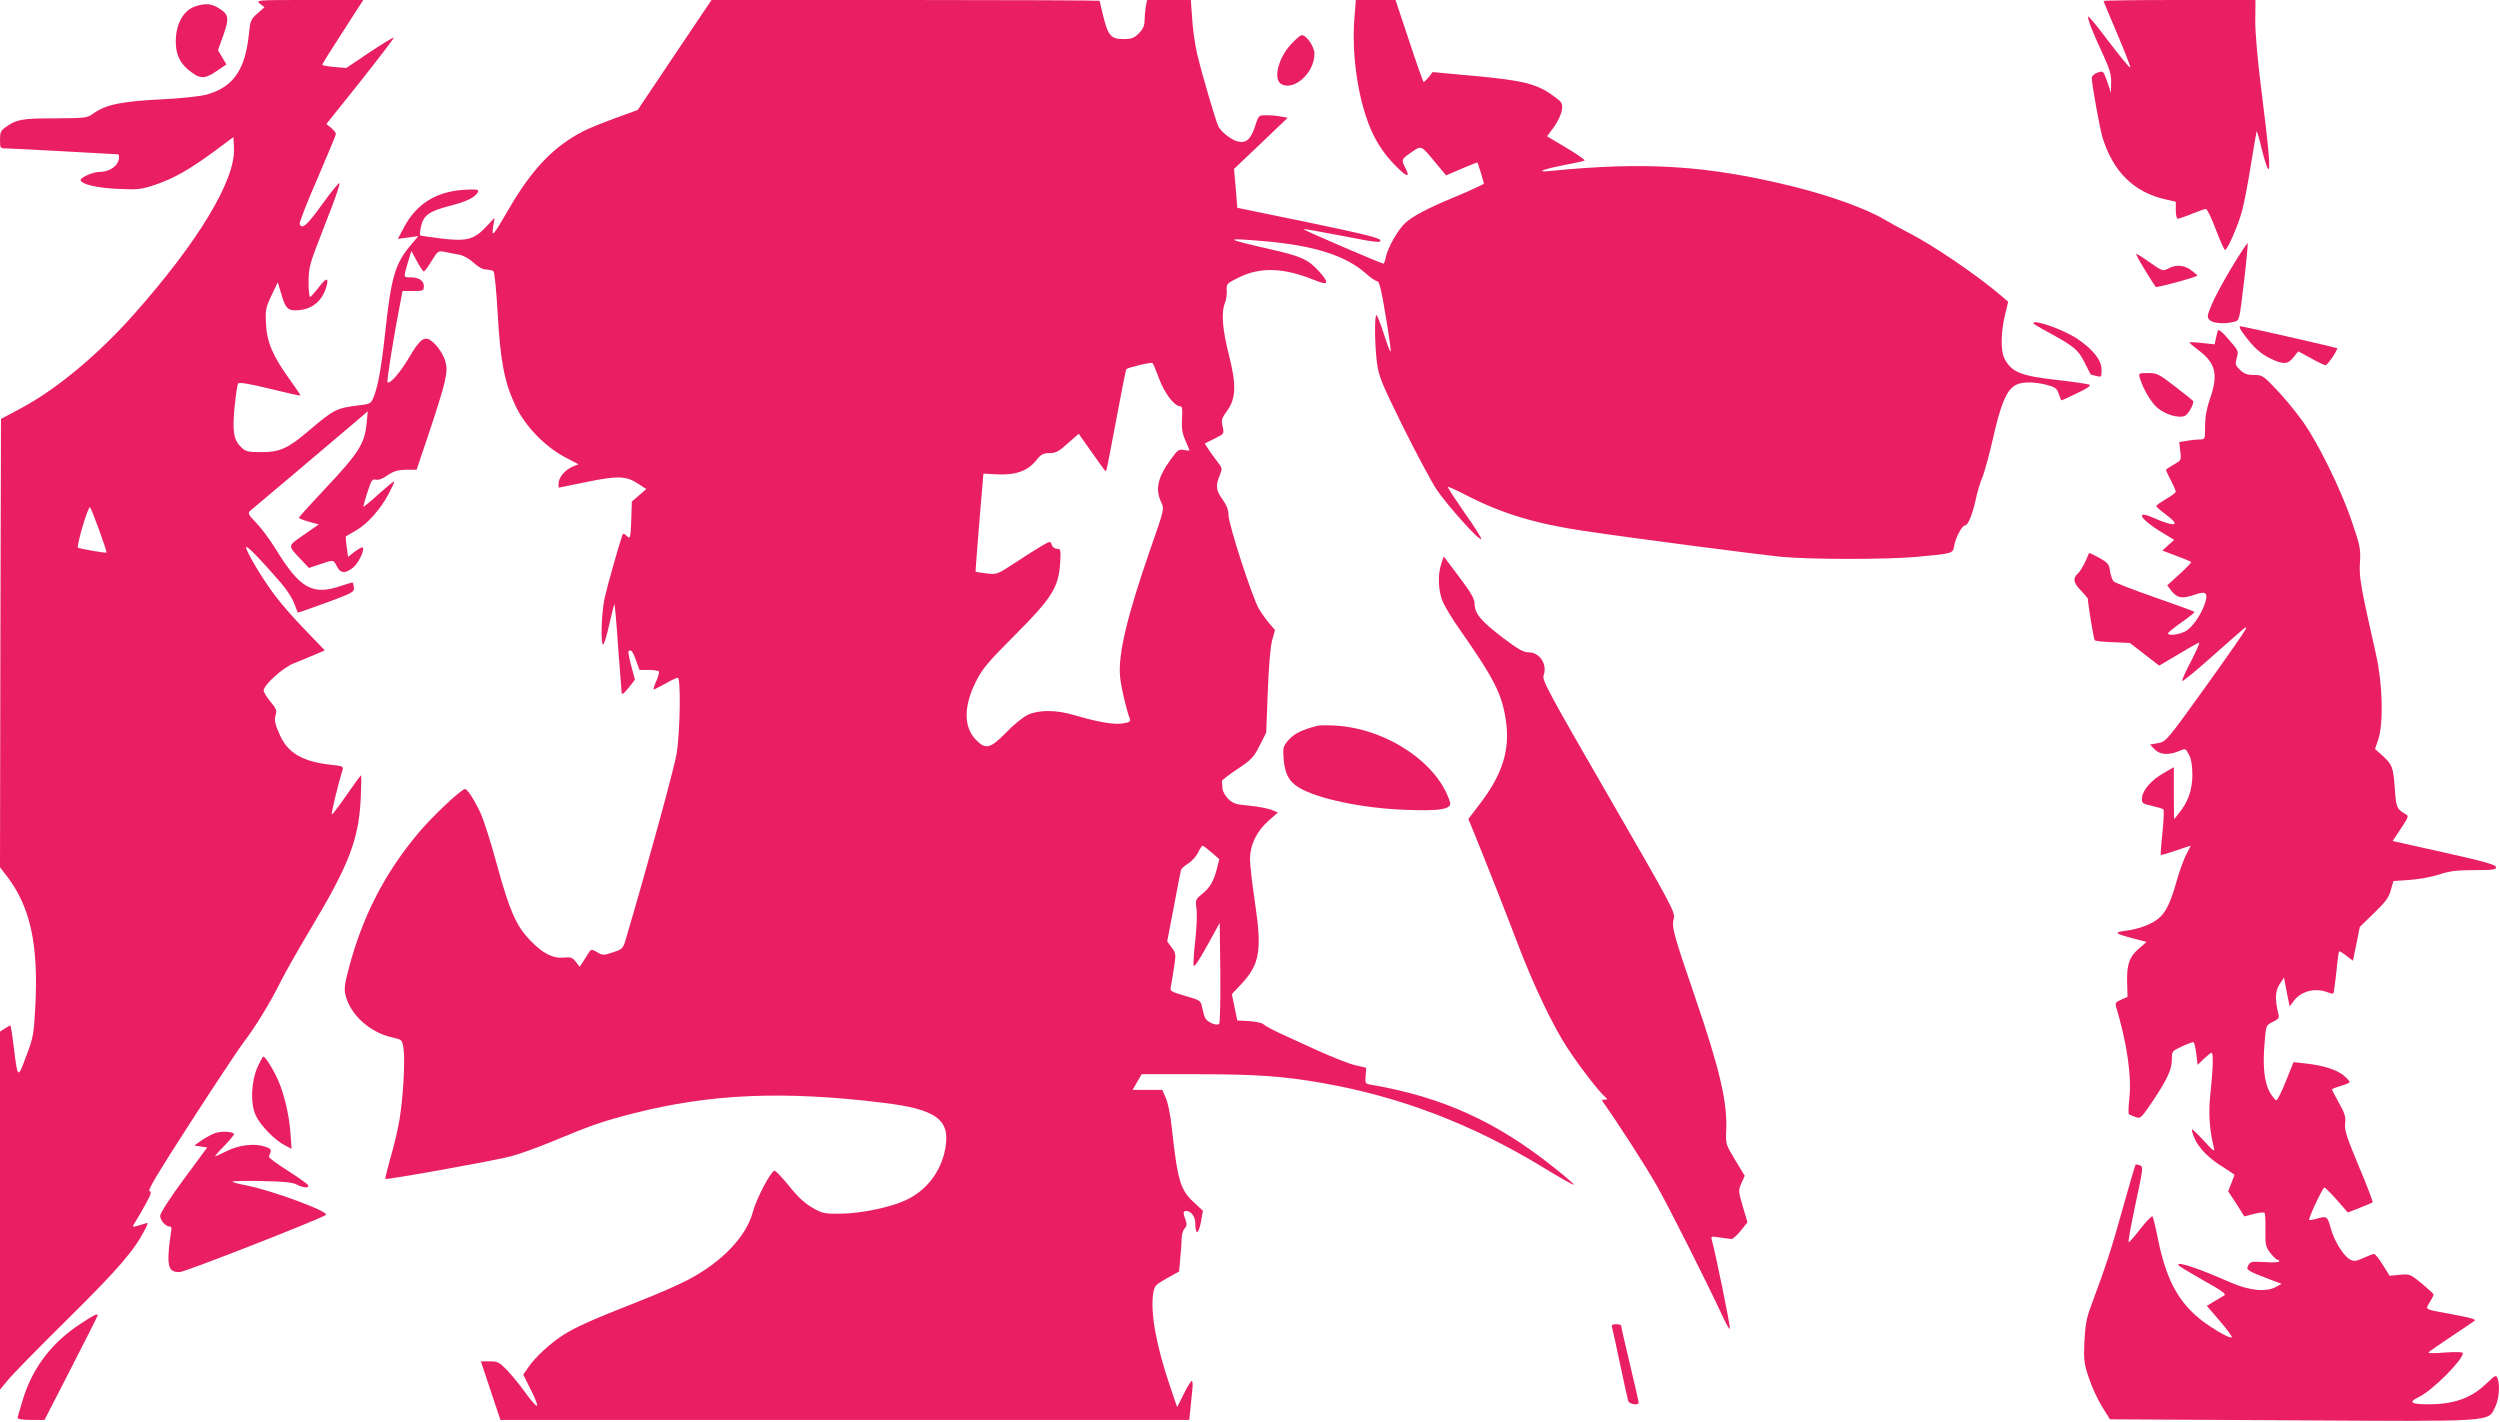 <?xml version="1.0" standalone="no"?>
<!DOCTYPE svg PUBLIC "-//W3C//DTD SVG 20010904//EN"
 "http://www.w3.org/TR/2001/REC-SVG-20010904/DTD/svg10.dtd">
<svg version="1.0" xmlns="http://www.w3.org/2000/svg"
 width="1280pt" height="728pt" viewBox="0 0 1280 728"
 preserveAspectRatio="xMidYMid meet">
<g transform="translate(0,728) scale(0.1,-0.1)"
fill="#e91e63" stroke="none">
<path d="M1331 7261 l23 -18 -36 -32 c-33 -29 -37 -38 -43 -99 -18 -188 -79
-277 -216 -316 -32 -9 -131 -20 -239 -25 -199 -10 -279 -27 -342 -72 -31 -23
-41 -24 -198 -25 -169 0 -195 -5 -251 -45 -25 -17 -29 -27 -29 -65 0 -43 1
-44 33 -44 17 0 151 -7 297 -15 146 -8 268 -15 273 -15 11 0 8 -33 -6 -51 -18
-24 -52 -39 -86 -39 -36 0 -103 -30 -98 -44 7 -20 87 -39 192 -43 100 -5 117
-3 190 21 94 32 176 78 306 174 l94 70 3 -55 c9 -163 -182 -480 -513 -853
-182 -205 -395 -383 -577 -480 l-103 -55 -3 -1148 -2 -1147 36 -47 c119 -156
161 -347 145 -663 -8 -146 -10 -161 -47 -258 -44 -118 -43 -118 -64 51 -7 59
-15 107 -17 107 -2 0 -15 -7 -28 -16 l-25 -16 0 -917 0 -916 37 45 c19 25 158
167 308 315 261 258 341 351 397 459 17 34 18 38 3 32 -9 -3 -29 -9 -43 -13
-26 -6 -26 -6 -11 18 9 13 32 54 53 91 29 53 34 67 21 70 -11 2 48 100 209
349 123 191 246 376 273 412 60 78 136 202 193 317 24 47 92 167 152 267 195
326 245 455 255 666 3 64 4 117 1 117 -2 0 -35 -45 -73 -100 -38 -55 -72 -100
-76 -100 -5 0 31 152 55 228 6 17 -1 20 -56 26 -150 16 -226 61 -267 157 -25
56 -28 74 -18 105 5 15 -2 31 -28 61 -19 23 -35 49 -35 58 0 28 101 119 155
139 28 11 74 30 104 43 l54 23 -99 103 c-55 56 -125 136 -156 178 -62 81 -148
225 -148 247 0 14 70 -57 178 -182 28 -32 59 -79 68 -105 10 -25 18 -47 19
-48 0 -1 66 22 145 51 133 49 145 55 142 77 -1 12 -4 24 -6 26 -1 2 -29 -6
-61 -17 -145 -50 -210 -13 -334 190 -29 47 -73 106 -99 133 -40 41 -44 49 -32
61 8 7 105 89 215 181 110 93 242 205 294 249 l94 80 -6 -62 c-9 -101 -41
-152 -202 -323 -80 -85 -145 -157 -145 -160 0 -3 23 -12 51 -20 l51 -14 -76
-53 c-86 -60 -85 -52 -13 -129 l39 -41 56 19 c70 24 69 24 87 -11 19 -37 44
-38 84 -5 28 24 59 90 48 102 -3 3 -21 -7 -40 -21 l-35 -27 -7 51 c-4 28 -5
52 -4 54 2 1 25 14 50 29 60 34 126 108 168 187 18 34 31 63 29 65 -2 2 -38
-28 -81 -66 -42 -39 -77 -67 -77 -63 0 4 10 38 22 76 19 59 24 67 43 62 13 -3
35 5 60 23 31 21 52 27 94 28 l54 0 63 187 c88 265 99 313 85 365 -12 44 -50
96 -82 114 -30 16 -53 -4 -103 -89 -45 -77 -100 -141 -112 -129 -5 5 34 249
67 415 l10 52 55 0 c51 0 54 1 54 25 0 28 -25 45 -69 45 -36 0 -36 -2 -13 75
l18 60 29 -53 c15 -28 31 -52 35 -52 4 0 22 24 40 54 32 52 33 53 69 46 20 -4
52 -11 72 -14 22 -4 52 -21 74 -41 23 -22 47 -35 63 -35 15 0 32 -4 38 -8 6
-4 15 -93 22 -217 14 -247 35 -354 92 -474 50 -105 150 -207 253 -262 l69 -36
-32 -13 c-37 -16 -70 -55 -70 -85 l0 -22 142 29 c161 33 203 32 266 -9 l41
-27 -37 -32 -37 -32 -3 -97 c-4 -94 -5 -96 -23 -79 -15 14 -19 14 -23 3 -25
-76 -79 -268 -91 -324 -16 -76 -20 -235 -7 -235 5 0 19 47 32 105 13 58 25
104 26 102 2 -2 11 -102 19 -223 9 -120 17 -226 18 -234 1 -8 15 2 35 28 l33
42 -19 70 c-10 38 -17 72 -14 75 12 12 21 2 38 -45 l18 -50 47 0 c26 0 50 -4
53 -8 2 -4 -4 -27 -14 -50 -11 -23 -16 -42 -13 -42 4 0 30 14 60 30 29 17 57
30 63 30 17 0 12 -283 -6 -391 -13 -76 -148 -568 -255 -931 -19 -66 -19 -67
-71 -84 -48 -16 -53 -16 -81 1 -24 15 -31 15 -38 4 -5 -8 -19 -29 -30 -47
l-21 -32 -20 26 c-18 22 -27 25 -62 21 -55 -5 -107 21 -172 89 -72 75 -104
149 -169 384 -30 113 -69 233 -85 268 -32 68 -67 122 -79 122 -19 0 -167 -139
-237 -223 -174 -206 -288 -429 -358 -694 -23 -86 -25 -109 -16 -142 26 -99
125 -187 236 -212 53 -12 53 -12 60 -57 9 -61 -2 -256 -21 -367 -8 -49 -29
-137 -46 -194 -16 -57 -28 -105 -26 -107 6 -6 552 92 640 115 43 11 138 45
210 75 207 86 262 105 422 146 392 100 768 116 1275 54 274 -33 347 -86 320
-234 -22 -120 -97 -217 -205 -266 -78 -36 -227 -67 -330 -68 -83 -1 -94 1
-145 30 -38 22 -75 55 -120 112 -36 44 -69 79 -75 78 -20 -5 -92 -143 -110
-210 -33 -126 -158 -257 -331 -348 -49 -26 -163 -76 -254 -111 -236 -93 -322
-131 -386 -172 -68 -44 -142 -112 -178 -164 l-27 -39 41 -82 c23 -45 35 -80
28 -78 -7 2 -35 35 -63 74 -27 38 -69 88 -91 111 -37 38 -46 43 -87 43 l-45 0
50 -150 50 -150 1763 0 1764 0 6 58 c3 31 8 76 10 100 3 23 1 42 -3 42 -4 0
-23 -30 -41 -67 l-34 -68 -34 100 c-73 214 -103 380 -89 480 7 42 10 46 70 80
l63 35 6 68 c4 37 7 82 7 101 0 19 7 42 15 51 12 13 13 23 5 44 -14 37 -13 46
4 46 24 0 46 -30 46 -63 0 -61 16 -59 28 3 l11 61 -43 40 c-73 66 -86 109
-117 389 -6 58 -19 124 -30 148 l-18 42 -76 0 -76 0 23 40 23 40 290 0 c292 0
438 -10 635 -45 396 -69 763 -209 1124 -428 88 -54 161 -95 164 -93 2 3 -43
42 -100 87 -295 236 -571 361 -931 424 -38 6 -38 7 -35 47 l3 41 -56 13 c-31
7 -116 41 -190 74 -74 34 -163 75 -199 91 -36 17 -72 36 -80 44 -8 8 -42 15
-75 17 l-60 3 -14 67 -14 68 47 50 c96 102 108 173 72 415 -14 94 -26 195 -26
225 0 74 34 144 95 198 l48 42 -34 14 c-19 7 -70 17 -113 21 -69 6 -83 11
-108 35 -15 16 -29 40 -29 54 -1 14 -2 30 -3 36 -1 5 35 33 79 62 72 48 84 60
114 120 l34 67 8 208 c5 130 13 229 22 263 l15 54 -28 33 c-16 18 -40 52 -55
77 -34 59 -155 431 -155 479 0 25 -9 50 -30 79 -34 46 -37 72 -15 124 14 35
14 37 -14 73 -15 20 -36 48 -45 63 l-18 27 50 25 c50 25 50 25 42 62 -8 33 -5
43 23 81 46 64 48 133 8 290 -32 127 -39 212 -20 260 7 15 11 45 10 65 -2 35
0 37 61 67 111 55 230 51 388 -13 72 -30 79 -17 24 44 -56 62 -91 78 -255 115
-235 54 -237 58 -24 40 253 -22 413 -73 517 -164 25 -23 52 -41 60 -41 10 0
22 -49 43 -180 17 -99 28 -180 25 -180 -4 0 -19 41 -35 91 -16 50 -33 93 -37
95 -11 7 -10 -150 2 -243 9 -70 23 -103 131 -323 67 -135 145 -281 174 -326
55 -81 218 -264 229 -254 3 3 -35 64 -85 134 -49 71 -88 130 -86 133 3 2 48
-18 101 -46 178 -91 353 -144 601 -180 254 -38 888 -120 1005 -132 152 -14
545 -14 695 0 189 18 183 16 191 59 7 40 40 102 55 102 15 0 38 56 54 129 8
39 23 90 33 113 11 24 36 115 56 203 39 171 66 238 107 268 32 23 94 25 166 7
46 -12 54 -18 64 -47 6 -18 12 -33 14 -33 1 0 38 16 80 37 50 23 72 39 63 43
-7 4 -80 15 -161 24 -190 21 -238 40 -274 110 -20 38 -19 132 2 221 l17 70
-34 29 c-124 107 -356 264 -479 326 -35 18 -89 47 -119 65 -93 56 -281 124
-473 171 -434 107 -753 127 -1237 79 -83 -9 -41 9 70 30 52 10 99 20 103 23 5
2 -36 31 -91 64 l-101 60 36 49 c20 28 37 65 40 87 4 35 1 39 -48 74 -79 58
-155 77 -399 99 l-215 20 -20 -26 c-12 -14 -23 -25 -26 -25 -2 0 -36 94 -74
210 l-70 210 -102 0 -101 0 -7 -87 c-17 -203 22 -448 95 -600 28 -57 61 -105
105 -151 65 -68 89 -78 61 -23 -23 43 -21 46 30 81 53 37 48 39 128 -58 l50
-60 79 34 c44 19 81 33 82 32 1 -2 9 -27 18 -56 l15 -53 -37 -18 c-20 -10 -76
-35 -125 -55 -125 -52 -200 -91 -239 -126 -37 -32 -91 -126 -102 -177 -3 -18
-9 -33 -11 -33 -11 0 -414 173 -411 177 2 2 93 -14 201 -35 168 -33 196 -36
194 -23 -3 13 -82 32 -368 92 l-365 75 -8 100 -9 99 138 131 137 131 -33 6
c-18 4 -51 7 -74 7 -42 0 -42 0 -59 -53 -22 -69 -45 -91 -87 -82 -33 7 -84 46
-101 76 -13 24 -84 266 -110 374 -10 44 -22 124 -25 178 l-7 97 -112 0 -112 0
-7 -37 c-3 -21 -6 -53 -6 -71 0 -24 -9 -42 -29 -63 -25 -24 -38 -29 -79 -29
-63 0 -78 16 -103 115 -10 43 -19 79 -19 81 0 2 -447 4 -993 4 l-994 0 -189
-281 -189 -282 -115 -42 c-63 -23 -135 -52 -160 -65 -155 -79 -266 -195 -386
-402 -80 -138 -88 -147 -79 -88 l7 45 -43 -46 c-62 -66 -100 -76 -231 -60 -57
7 -105 14 -107 16 -2 2 0 20 3 39 12 62 41 84 145 111 92 23 140 47 149 75 4
10 -11 12 -76 8 -140 -10 -239 -72 -302 -189 l-33 -62 53 7 52 7 -34 -40 c-86
-100 -105 -166 -137 -464 -20 -180 -38 -279 -63 -332 -9 -20 -20 -25 -67 -30
-119 -14 -130 -20 -262 -132 -106 -90 -147 -108 -241 -108 -67 0 -80 3 -102
24 -40 38 -47 81 -35 206 6 61 14 115 18 121 4 8 54 0 161 -26 85 -21 156 -37
158 -35 2 1 -23 38 -54 81 -87 120 -118 193 -122 286 -4 71 -1 84 28 145 l32
68 17 -56 c23 -81 35 -92 92 -87 74 7 124 53 143 131 9 39 -7 33 -45 -18 -19
-24 -37 -45 -41 -45 -5 0 -8 34 -8 76 0 64 6 91 40 180 22 57 58 152 81 210
22 58 39 110 37 116 -2 5 -41 -42 -87 -106 -79 -110 -105 -133 -117 -103 -2 7
38 112 91 232 52 121 95 224 95 229 0 6 -11 19 -24 31 l-25 20 175 219 c96
121 172 221 170 223 -2 3 -58 -31 -124 -75 l-119 -80 -61 5 c-34 3 -62 8 -62
11 0 5 31 55 157 250 l53 82 -276 0 c-271 0 -276 0 -253 -19z m4604 -1921 c28
-74 78 -140 107 -140 11 0 13 -14 10 -64 -3 -49 1 -74 17 -111 12 -26 21 -49
21 -51 0 -2 -13 -1 -28 2 -26 5 -33 0 -64 -43 -71 -97 -85 -157 -52 -226 15
-32 15 -36 -54 -232 -122 -351 -169 -549 -157 -663 6 -56 32 -166 50 -213 5
-13 -3 -18 -37 -23 -46 -7 -128 7 -253 44 -89 26 -176 26 -233 0 -23 -11 -73
-51 -110 -90 -82 -84 -106 -90 -158 -35 -60 64 -60 169 1 292 34 68 59 99 200
240 191 191 225 246 233 370 4 69 3 73 -16 73 -12 0 -23 9 -27 20 -7 21 -8 20
-53 -6 -26 -15 -87 -54 -137 -87 -89 -58 -91 -59 -144 -53 -30 4 -56 8 -56 9
-1 1 8 114 19 252 l21 250 78 -4 c91 -3 151 19 195 75 22 28 34 34 65 34 32 0
48 8 94 50 l56 49 65 -92 c78 -110 71 -101 76 -96 2 2 25 119 51 259 26 140
49 257 52 260 9 9 128 37 134 31 4 -3 19 -40 34 -81z m-5427 -775 c22 -60 39
-112 37 -114 -4 -4 -135 19 -146 25 -4 2 7 51 24 109 17 58 34 102 38 98 4 -4
25 -57 47 -118z m5696 -1650 l39 -34 -12 -47 c-17 -66 -36 -99 -76 -131 -33
-27 -35 -30 -29 -75 4 -26 1 -98 -6 -160 -7 -62 -11 -121 -9 -131 3 -12 27 24
69 100 l65 118 3 -254 c1 -140 -1 -258 -6 -263 -12 -12 -59 7 -71 29 -5 10
-12 35 -16 55 -7 35 -9 37 -87 59 -70 20 -79 26 -74 44 2 11 10 54 16 96 12
74 11 78 -11 108 l-23 31 34 177 c18 98 35 184 37 190 3 7 20 22 38 33 18 11
40 36 49 55 9 19 20 35 24 35 4 -1 24 -16 46 -35z"/>
<path d="M10770 7275 c0 -2 32 -79 71 -170 39 -92 69 -169 66 -171 -3 -3 -51
56 -108 130 -56 75 -104 134 -107 131 -7 -6 22 -80 75 -193 34 -74 43 -103 42
-145 l-1 -52 -19 57 c-20 56 -20 56 -50 46 -17 -6 -29 -17 -29 -28 0 -32 40
-252 54 -301 53 -176 161 -284 324 -320 l52 -12 0 -44 c0 -23 5 -43 10 -43 6
0 38 11 72 25 34 14 66 25 72 25 7 0 29 -47 51 -105 22 -58 43 -105 47 -105
12 0 66 122 87 199 11 41 32 149 46 240 15 91 28 167 29 169 2 1 14 -39 26
-90 12 -51 27 -97 33 -103 13 -14 3 107 -35 405 -19 150 -31 286 -31 353 l1
107 -389 0 c-214 0 -389 -2 -389 -5z"/>
<path d="M1005 7249 c-64 -18 -105 -90 -105 -181 0 -64 19 -108 65 -146 58
-47 79 -49 141 -8 l53 36 -21 36 -22 37 28 78 c31 88 28 106 -27 139 -34 21
-64 24 -112 9z"/>
<path d="M6607 7050 c-64 -71 -89 -178 -46 -201 66 -35 169 59 169 155 0 36
-40 96 -65 96 -7 0 -33 -22 -58 -50z"/>
<path d="M11427 5912 c-43 -71 -89 -157 -103 -191 -24 -59 -25 -65 -10 -80 17
-17 80 -21 127 -8 25 6 25 9 48 202 13 108 21 198 19 200 -2 2 -39 -53 -81
-123z"/>
<path d="M10982 5898 c28 -46 53 -85 55 -87 4 -6 213 51 213 58 0 3 -15 16
-33 29 -38 26 -76 28 -116 7 -27 -14 -31 -13 -92 30 -35 25 -67 45 -71 45 -4
0 16 -37 44 -82z"/>
<path d="M10410 5625 c0 -2 30 -21 68 -41 144 -79 161 -93 194 -158 17 -34 31
-62 32 -63 0 -1 13 -4 29 -8 26 -7 27 -6 27 32 0 48 -41 101 -122 157 -69 47
-228 104 -228 81z"/>
<path d="M11485 5573 c52 -71 90 -105 140 -129 66 -32 89 -30 118 7 l24 30 65
-35 c35 -20 69 -36 75 -36 10 0 65 82 59 87 -4 4 -484 113 -497 113 -6 0 1
-17 16 -37z"/>
<path d="M11356 5588 c-3 -7 -7 -26 -11 -42 l-6 -29 -65 7 c-35 4 -64 5 -64 2
0 -2 22 -21 50 -42 85 -65 98 -123 55 -246 -17 -49 -25 -93 -25 -140 0 -68 0
-68 -27 -68 -16 0 -45 -3 -67 -7 l-38 -6 5 -47 c6 -46 5 -47 -34 -69 -21 -12
-39 -24 -39 -27 0 -3 11 -27 25 -54 14 -27 25 -53 25 -58 0 -4 -22 -21 -50
-37 -27 -16 -50 -32 -50 -36 0 -4 23 -24 50 -44 79 -58 48 -66 -65 -16 -93 41
-70 -4 34 -69 l73 -44 -30 -27 -31 -28 72 -27 c40 -15 74 -29 76 -31 3 -2 -24
-30 -59 -62 l-64 -58 24 -31 c29 -35 54 -39 119 -16 56 19 67 9 51 -43 -20
-62 -68 -130 -104 -147 -35 -17 -86 -22 -86 -8 1 4 32 29 70 56 39 27 68 51
66 53 -2 3 -93 36 -202 74 -109 38 -204 75 -212 82 -7 8 -16 32 -19 54 -4 35
-11 42 -55 67 -27 15 -50 26 -52 24 -1 -1 -10 -22 -20 -45 -11 -23 -27 -50
-37 -59 -28 -25 -23 -49 16 -88 19 -20 35 -39 35 -43 1 -32 30 -206 35 -211 4
-4 46 -9 93 -10 l87 -4 75 -58 75 -58 100 59 c54 33 102 59 105 59 4 0 -15
-43 -42 -96 -28 -52 -48 -98 -45 -101 3 -2 68 50 144 118 203 179 187 167 180
146 -4 -10 -97 -144 -207 -297 -196 -273 -201 -278 -241 -285 l-41 -7 23 -24
c26 -28 72 -32 124 -10 35 15 35 15 52 -17 12 -22 18 -55 18 -107 -1 -78 -23
-139 -74 -200 l-20 -25 -1 133 0 134 -52 -30 c-62 -35 -108 -87 -111 -127 -2
-27 1 -30 51 -41 30 -7 56 -15 59 -18 3 -3 1 -56 -5 -118 -7 -61 -10 -113 -9
-115 2 -2 37 8 77 22 40 14 75 25 76 25 1 0 -8 -19 -21 -42 -13 -24 -35 -85
-50 -137 -30 -107 -53 -156 -87 -188 -34 -32 -105 -60 -172 -68 -66 -9 -61
-14 37 -40 l67 -18 -39 -34 c-49 -42 -63 -82 -60 -175 l2 -72 -32 -14 c-27
-11 -32 -17 -27 -35 57 -191 81 -359 68 -475 -5 -40 -5 -75 -2 -77 4 -3 19 -9
33 -14 26 -10 29 -7 88 80 76 114 99 163 99 216 0 41 1 42 53 66 28 13 55 23
58 21 4 -2 10 -29 14 -60 l7 -56 32 31 c18 17 35 31 39 31 10 0 8 -81 -5 -202
-12 -104 -6 -194 18 -288 5 -19 -8 -10 -51 38 -32 35 -59 61 -62 59 -2 -3 3
-22 12 -43 21 -51 76 -107 148 -150 31 -20 57 -37 57 -40 0 -2 -7 -21 -16 -43
l-16 -40 42 -64 41 -65 50 13 c27 7 51 9 54 5 3 -5 5 -45 4 -89 -1 -74 1 -85
25 -116 15 -19 31 -35 37 -35 5 0 9 -4 9 -8 0 -5 -33 -7 -74 -4 -68 4 -75 3
-85 -17 -13 -23 -5 -28 122 -76 l49 -18 -29 -16 c-51 -28 -137 -19 -233 23
-165 73 -280 111 -266 88 3 -5 61 -40 128 -78 89 -49 118 -70 107 -76 -8 -5
-31 -19 -52 -31 l-38 -23 67 -78 c36 -42 64 -80 61 -83 -11 -10 -132 63 -185
112 -100 90 -154 200 -193 390 -12 61 -25 113 -28 117 -4 4 -31 -24 -61 -62
-30 -39 -57 -70 -61 -70 -4 0 9 71 27 158 49 230 49 228 29 236 -10 3 -19 5
-21 3 -2 -2 -33 -107 -68 -233 -58 -208 -81 -277 -163 -499 -20 -54 -27 -94
-31 -175 -4 -94 -1 -114 23 -185 14 -44 45 -110 67 -146 l41 -66 926 -5 c1052
-6 1008 -9 1046 67 20 41 26 114 12 149 -7 18 -12 15 -55 -26 -79 -77 -167
-108 -300 -108 -91 0 -103 11 -46 38 68 33 224 189 224 224 0 6 -34 7 -92 3
-60 -5 -89 -4 -83 2 6 6 60 43 120 83 61 41 112 75 114 77 11 8 -14 15 -115
34 -145 27 -138 22 -114 61 11 18 20 36 20 40 0 4 -28 29 -61 57 -59 48 -63
49 -113 44 l-51 -5 -35 56 c-19 31 -39 56 -45 56 -5 0 -30 -10 -55 -21 -37
-17 -48 -18 -67 -8 -34 18 -82 95 -100 162 -17 61 -20 62 -72 47 -19 -5 -36
-8 -38 -6 -6 5 69 166 78 166 4 0 33 -29 64 -64 l56 -64 61 24 c34 13 63 26
66 28 2 3 -29 86 -71 185 -63 151 -74 186 -70 219 4 33 -1 51 -31 104 -20 36
-36 67 -36 70 0 3 20 11 45 18 25 7 45 16 45 20 0 5 -14 20 -31 34 -35 29
-106 52 -195 61 l-61 7 -39 -97 c-21 -53 -43 -98 -49 -98 -5 -1 -20 18 -34 41
-28 52 -37 133 -26 256 7 87 7 87 42 104 29 14 34 20 28 42 -18 74 -16 115 6
150 l23 35 14 -74 15 -74 20 27 c37 51 109 70 173 46 15 -6 29 -9 31 -6 2 2 9
50 15 107 5 57 12 106 14 108 2 2 19 -8 37 -22 l34 -26 18 87 17 86 73 71 c59
57 76 80 86 117 l13 47 85 6 c47 3 115 16 151 28 51 17 89 22 177 22 95 0 113
2 113 15 0 12 -59 29 -265 75 l-265 59 17 25 c9 14 28 43 42 64 21 33 23 40
10 47 -49 29 -51 34 -58 138 -8 106 -12 117 -67 167 l-34 30 17 50 c27 83 22
282 -11 430 -80 355 -88 399 -83 475 4 69 1 86 -40 205 -55 165 -173 405 -252
516 -34 48 -94 121 -134 163 -69 73 -74 76 -116 76 -35 0 -51 6 -72 26 -24 23
-26 29 -17 61 10 38 13 33 -55 111 -22 25 -39 37 -41 30z"/>
<path d="M10955 5348 c16 -57 59 -130 92 -157 41 -34 106 -53 138 -41 17 7 45
53 45 76 0 1 -41 35 -91 73 -85 66 -95 71 -141 71 -46 0 -49 -1 -43 -22z"/>
<path d="M7379 4393 c-19 -58 -15 -141 9 -196 12 -26 47 -85 79 -130 186 -266
224 -341 244 -482 20 -145 -19 -269 -129 -414 l-64 -84 25 -61 c70 -172 171
-429 227 -576 77 -204 180 -422 256 -537 57 -88 164 -227 193 -250 13 -12 13
-13 -3 -13 -17 0 -17 -1 -2 -22 67 -94 215 -323 269 -419 64 -113 252 -487
332 -658 21 -47 40 -80 42 -74 4 10 -77 403 -93 456 -5 17 -1 18 42 11 26 -4
53 -7 59 -8 7 0 28 19 47 42 l35 44 -24 81 c-23 79 -23 83 -7 119 l17 38 -49
81 c-46 76 -49 83 -46 142 8 149 -31 317 -158 688 -111 324 -123 365 -110 407
8 30 -11 66 -334 625 -307 531 -341 595 -333 618 21 56 -19 119 -76 119 -27 0
-55 16 -133 75 -111 85 -144 124 -144 173 0 25 -17 56 -79 138 l-79 105 -13
-38z"/>
<path d="M6745 3564 c-80 -21 -117 -39 -146 -71 -30 -34 -31 -40 -27 -98 7
-79 28 -118 81 -149 98 -57 325 -104 537 -112 183 -8 245 3 234 39 -62 201
-324 376 -586 392 -40 2 -82 2 -93 -1z"/>
<path d="M1319 1818 c-34 -78 -38 -189 -9 -250 24 -51 97 -126 150 -153 l33
-17 -6 84 c-8 105 -39 224 -77 297 -30 57 -53 91 -62 91 -3 0 -16 -24 -29 -52z"/>
<path d="M1092 1475 c-18 -8 -48 -25 -65 -37 l-32 -23 33 -5 33 -5 -121 -164
c-69 -93 -120 -173 -120 -186 0 -23 28 -55 49 -55 9 0 11 -9 7 -27 -3 -16 -9
-59 -12 -98 -7 -85 6 -110 57 -108 27 1 690 260 747 292 26 15 -279 128 -413
153 -36 7 -65 15 -65 18 0 3 67 5 150 3 111 -2 157 -6 179 -18 35 -17 64 -20
59 -4 -2 6 -48 39 -103 74 -55 35 -99 67 -98 72 1 4 4 15 8 24 5 13 -2 20 -30
29 -53 17 -131 8 -193 -23 -30 -15 -56 -27 -60 -27 -3 0 18 25 48 55 29 30 51
57 48 60 -14 14 -76 14 -106 0z"/>
<path d="M415 504 c-147 -95 -244 -221 -295 -380 -16 -52 -30 -99 -30 -104 0
-6 30 -10 69 -10 l69 0 136 265 c75 146 136 267 136 270 0 12 -20 2 -85 -41z"/>
<path d="M8254 483 c3 -10 21 -94 41 -188 20 -93 38 -178 41 -187 5 -18 54
-26 54 -9 0 4 -20 93 -45 197 -25 104 -45 192 -45 197 0 4 -12 7 -26 7 -19 0
-24 -4 -20 -17z"/>
</g>
</svg>
